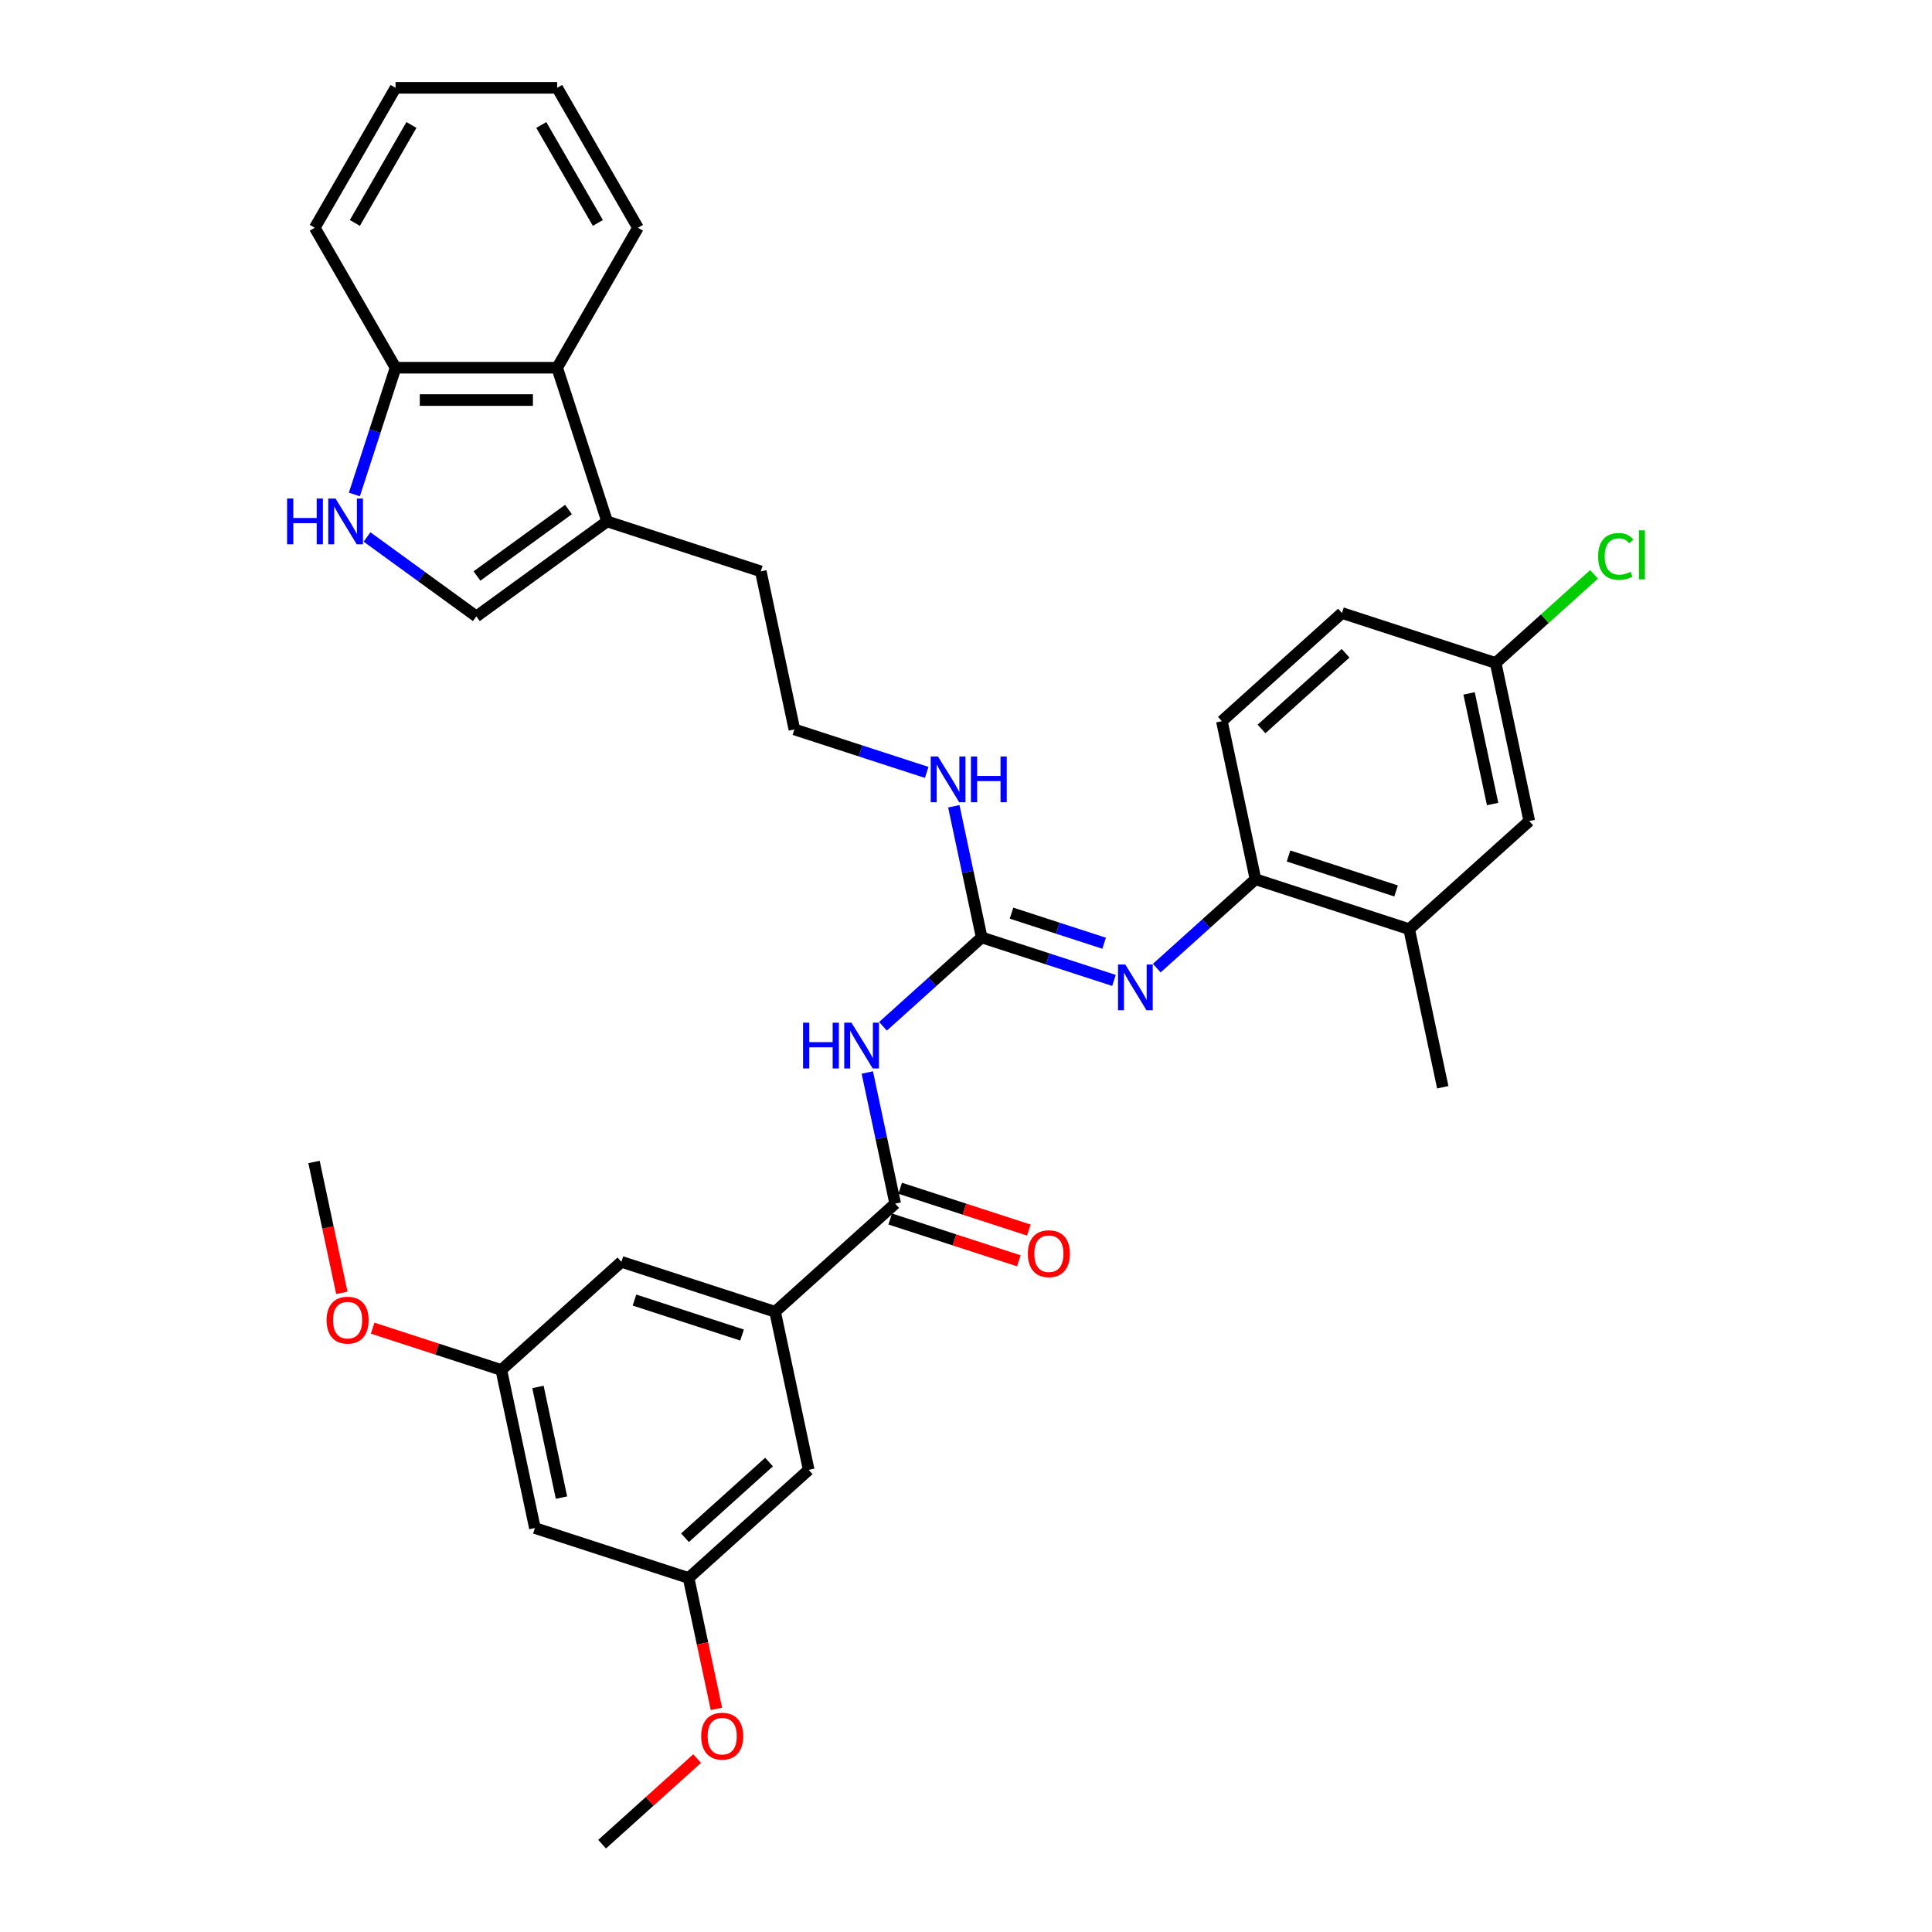 <?xml version='1.0' encoding='iso-8859-1'?>
<svg version='1.1' baseProfile='full'
              xmlns='http://www.w3.org/2000/svg'
                      xmlns:rdkit='http://www.rdkit.org/xml'
                      xmlns:xlink='http://www.w3.org/1999/xlink'
                  xml:space='preserve'
width='1000px' height='1000px' viewBox='0 0 1000 1000'>
<!-- END OF HEADER -->
<rect style='opacity:1.0;fill:#FFFFFF;stroke:none' width='1000' height='1000' x='0' y='0'> </rect>
<path class='bond-0' d='M 457.033,531.212 L 482.576,508.213' style='fill:none;fill-rule:evenodd;stroke:#0000FF;stroke-width:6px;stroke-linecap:butt;stroke-linejoin:miter;stroke-opacity:1' />
<path class='bond-0' d='M 482.576,508.213 L 508.119,485.214' style='fill:none;fill-rule:evenodd;stroke:#000000;stroke-width:6px;stroke-linecap:butt;stroke-linejoin:miter;stroke-opacity:1' />
<path class='bond-1' d='M 448.921,555.119 L 456.135,589.061' style='fill:none;fill-rule:evenodd;stroke:#0000FF;stroke-width:6px;stroke-linecap:butt;stroke-linejoin:miter;stroke-opacity:1' />
<path class='bond-1' d='M 456.135,589.061 L 463.349,623.002' style='fill:none;fill-rule:evenodd;stroke:#000000;stroke-width:6px;stroke-linecap:butt;stroke-linejoin:miter;stroke-opacity:1' />
<path class='bond-2' d='M 508.119,485.214 L 542.358,496.339' style='fill:none;fill-rule:evenodd;stroke:#000000;stroke-width:6px;stroke-linecap:butt;stroke-linejoin:miter;stroke-opacity:1' />
<path class='bond-2' d='M 542.358,496.339 L 576.596,507.464' style='fill:none;fill-rule:evenodd;stroke:#0000FF;stroke-width:6px;stroke-linecap:butt;stroke-linejoin:miter;stroke-opacity:1' />
<path class='bond-2' d='M 523.56,472.642 L 547.527,480.429' style='fill:none;fill-rule:evenodd;stroke:#000000;stroke-width:6px;stroke-linecap:butt;stroke-linejoin:miter;stroke-opacity:1' />
<path class='bond-2' d='M 547.527,480.429 L 571.494,488.216' style='fill:none;fill-rule:evenodd;stroke:#0000FF;stroke-width:6px;stroke-linecap:butt;stroke-linejoin:miter;stroke-opacity:1' />
<path class='bond-18' d='M 508.119,485.214 L 500.905,451.273' style='fill:none;fill-rule:evenodd;stroke:#000000;stroke-width:6px;stroke-linecap:butt;stroke-linejoin:miter;stroke-opacity:1' />
<path class='bond-18' d='M 500.905,451.273 L 493.69,417.332' style='fill:none;fill-rule:evenodd;stroke:#0000FF;stroke-width:6px;stroke-linecap:butt;stroke-linejoin:miter;stroke-opacity:1' />
<path class='bond-4' d='M 463.349,623.002 L 401.189,678.971' style='fill:none;fill-rule:evenodd;stroke:#000000;stroke-width:6px;stroke-linecap:butt;stroke-linejoin:miter;stroke-opacity:1' />
<path class='bond-13' d='M 460.765,630.957 L 494.058,641.774' style='fill:none;fill-rule:evenodd;stroke:#000000;stroke-width:6px;stroke-linecap:butt;stroke-linejoin:miter;stroke-opacity:1' />
<path class='bond-13' d='M 494.058,641.774 L 527.351,652.592' style='fill:none;fill-rule:evenodd;stroke:#FF0000;stroke-width:6px;stroke-linecap:butt;stroke-linejoin:miter;stroke-opacity:1' />
<path class='bond-13' d='M 465.934,615.046 L 499.227,625.864' style='fill:none;fill-rule:evenodd;stroke:#000000;stroke-width:6px;stroke-linecap:butt;stroke-linejoin:miter;stroke-opacity:1' />
<path class='bond-13' d='M 499.227,625.864 L 532.521,636.682' style='fill:none;fill-rule:evenodd;stroke:#FF0000;stroke-width:6px;stroke-linecap:butt;stroke-linejoin:miter;stroke-opacity:1' />
<path class='bond-7' d='M 598.745,501.091 L 624.288,478.092' style='fill:none;fill-rule:evenodd;stroke:#0000FF;stroke-width:6px;stroke-linecap:butt;stroke-linejoin:miter;stroke-opacity:1' />
<path class='bond-7' d='M 624.288,478.092 L 649.831,455.093' style='fill:none;fill-rule:evenodd;stroke:#000000;stroke-width:6px;stroke-linecap:butt;stroke-linejoin:miter;stroke-opacity:1' />
<path class='bond-3' d='M 189.968,277.93 L 218.266,298.49' style='fill:none;fill-rule:evenodd;stroke:#0000FF;stroke-width:6px;stroke-linecap:butt;stroke-linejoin:miter;stroke-opacity:1' />
<path class='bond-3' d='M 218.266,298.49 L 246.564,319.049' style='fill:none;fill-rule:evenodd;stroke:#000000;stroke-width:6px;stroke-linecap:butt;stroke-linejoin:miter;stroke-opacity:1' />
<path class='bond-36' d='M 183.422,255.949 L 194.082,223.141' style='fill:none;fill-rule:evenodd;stroke:#0000FF;stroke-width:6px;stroke-linecap:butt;stroke-linejoin:miter;stroke-opacity:1' />
<path class='bond-36' d='M 194.082,223.141 L 204.742,190.332' style='fill:none;fill-rule:evenodd;stroke:#000000;stroke-width:6px;stroke-linecap:butt;stroke-linejoin:miter;stroke-opacity:1' />
<path class='bond-11' d='M 401.189,678.971 L 321.637,653.123' style='fill:none;fill-rule:evenodd;stroke:#000000;stroke-width:6px;stroke-linecap:butt;stroke-linejoin:miter;stroke-opacity:1' />
<path class='bond-11' d='M 384.087,691.004 L 328.401,672.911' style='fill:none;fill-rule:evenodd;stroke:#000000;stroke-width:6px;stroke-linecap:butt;stroke-linejoin:miter;stroke-opacity:1' />
<path class='bond-12' d='M 401.189,678.971 L 418.58,760.789' style='fill:none;fill-rule:evenodd;stroke:#000000;stroke-width:6px;stroke-linecap:butt;stroke-linejoin:miter;stroke-opacity:1' />
<path class='bond-5' d='M 246.564,319.049 L 314.235,269.884' style='fill:none;fill-rule:evenodd;stroke:#000000;stroke-width:6px;stroke-linecap:butt;stroke-linejoin:miter;stroke-opacity:1' />
<path class='bond-5' d='M 246.882,298.14 L 294.251,263.725' style='fill:none;fill-rule:evenodd;stroke:#000000;stroke-width:6px;stroke-linecap:butt;stroke-linejoin:miter;stroke-opacity:1' />
<path class='bond-6' d='M 314.235,269.884 L 393.786,295.732' style='fill:none;fill-rule:evenodd;stroke:#000000;stroke-width:6px;stroke-linecap:butt;stroke-linejoin:miter;stroke-opacity:1' />
<path class='bond-8' d='M 314.235,269.884 L 288.387,190.332' style='fill:none;fill-rule:evenodd;stroke:#000000;stroke-width:6px;stroke-linecap:butt;stroke-linejoin:miter;stroke-opacity:1' />
<path class='bond-10' d='M 649.831,455.093 L 729.383,480.94' style='fill:none;fill-rule:evenodd;stroke:#000000;stroke-width:6px;stroke-linecap:butt;stroke-linejoin:miter;stroke-opacity:1' />
<path class='bond-10' d='M 666.934,443.06 L 722.62,461.153' style='fill:none;fill-rule:evenodd;stroke:#000000;stroke-width:6px;stroke-linecap:butt;stroke-linejoin:miter;stroke-opacity:1' />
<path class='bond-19' d='M 649.831,455.093 L 632.44,373.275' style='fill:none;fill-rule:evenodd;stroke:#000000;stroke-width:6px;stroke-linecap:butt;stroke-linejoin:miter;stroke-opacity:1' />
<path class='bond-9' d='M 288.387,190.332 L 204.742,190.332' style='fill:none;fill-rule:evenodd;stroke:#000000;stroke-width:6px;stroke-linecap:butt;stroke-linejoin:miter;stroke-opacity:1' />
<path class='bond-9' d='M 275.84,207.062 L 217.288,207.062' style='fill:none;fill-rule:evenodd;stroke:#000000;stroke-width:6px;stroke-linecap:butt;stroke-linejoin:miter;stroke-opacity:1' />
<path class='bond-27' d='M 288.387,190.332 L 330.21,117.894' style='fill:none;fill-rule:evenodd;stroke:#000000;stroke-width:6px;stroke-linecap:butt;stroke-linejoin:miter;stroke-opacity:1' />
<path class='bond-29' d='M 204.742,190.332 L 162.919,117.894' style='fill:none;fill-rule:evenodd;stroke:#000000;stroke-width:6px;stroke-linecap:butt;stroke-linejoin:miter;stroke-opacity:1' />
<path class='bond-17' d='M 729.383,480.94 L 791.543,424.971' style='fill:none;fill-rule:evenodd;stroke:#000000;stroke-width:6px;stroke-linecap:butt;stroke-linejoin:miter;stroke-opacity:1' />
<path class='bond-28' d='M 729.383,480.94 L 746.773,562.758' style='fill:none;fill-rule:evenodd;stroke:#000000;stroke-width:6px;stroke-linecap:butt;stroke-linejoin:miter;stroke-opacity:1' />
<path class='bond-16' d='M 321.637,653.123 L 259.477,709.093' style='fill:none;fill-rule:evenodd;stroke:#000000;stroke-width:6px;stroke-linecap:butt;stroke-linejoin:miter;stroke-opacity:1' />
<path class='bond-15' d='M 418.58,760.789 L 356.419,816.758' style='fill:none;fill-rule:evenodd;stroke:#000000;stroke-width:6px;stroke-linecap:butt;stroke-linejoin:miter;stroke-opacity:1' />
<path class='bond-15' d='M 398.062,756.752 L 354.549,795.931' style='fill:none;fill-rule:evenodd;stroke:#000000;stroke-width:6px;stroke-linecap:butt;stroke-linejoin:miter;stroke-opacity:1' />
<path class='bond-14' d='M 276.868,790.911 L 356.419,816.758' style='fill:none;fill-rule:evenodd;stroke:#000000;stroke-width:6px;stroke-linecap:butt;stroke-linejoin:miter;stroke-opacity:1' />
<path class='bond-34' d='M 276.868,790.911 L 259.477,709.093' style='fill:none;fill-rule:evenodd;stroke:#000000;stroke-width:6px;stroke-linecap:butt;stroke-linejoin:miter;stroke-opacity:1' />
<path class='bond-34' d='M 290.623,775.16 L 278.449,717.888' style='fill:none;fill-rule:evenodd;stroke:#000000;stroke-width:6px;stroke-linecap:butt;stroke-linejoin:miter;stroke-opacity:1' />
<path class='bond-24' d='M 356.419,816.758 L 363.619,850.633' style='fill:none;fill-rule:evenodd;stroke:#000000;stroke-width:6px;stroke-linecap:butt;stroke-linejoin:miter;stroke-opacity:1' />
<path class='bond-24' d='M 363.619,850.633 L 370.82,884.507' style='fill:none;fill-rule:evenodd;stroke:#FF0000;stroke-width:6px;stroke-linecap:butt;stroke-linejoin:miter;stroke-opacity:1' />
<path class='bond-25' d='M 259.477,709.093 L 226.184,698.275' style='fill:none;fill-rule:evenodd;stroke:#000000;stroke-width:6px;stroke-linecap:butt;stroke-linejoin:miter;stroke-opacity:1' />
<path class='bond-25' d='M 226.184,698.275 L 192.89,687.458' style='fill:none;fill-rule:evenodd;stroke:#FF0000;stroke-width:6px;stroke-linecap:butt;stroke-linejoin:miter;stroke-opacity:1' />
<path class='bond-35' d='M 791.543,424.971 L 774.152,343.153' style='fill:none;fill-rule:evenodd;stroke:#000000;stroke-width:6px;stroke-linecap:butt;stroke-linejoin:miter;stroke-opacity:1' />
<path class='bond-35' d='M 772.571,416.176 L 760.398,358.904' style='fill:none;fill-rule:evenodd;stroke:#000000;stroke-width:6px;stroke-linecap:butt;stroke-linejoin:miter;stroke-opacity:1' />
<path class='bond-23' d='M 479.654,399.799 L 445.415,388.674' style='fill:none;fill-rule:evenodd;stroke:#0000FF;stroke-width:6px;stroke-linecap:butt;stroke-linejoin:miter;stroke-opacity:1' />
<path class='bond-23' d='M 445.415,388.674 L 411.177,377.549' style='fill:none;fill-rule:evenodd;stroke:#000000;stroke-width:6px;stroke-linecap:butt;stroke-linejoin:miter;stroke-opacity:1' />
<path class='bond-21' d='M 632.44,373.275 L 694.601,317.306' style='fill:none;fill-rule:evenodd;stroke:#000000;stroke-width:6px;stroke-linecap:butt;stroke-linejoin:miter;stroke-opacity:1' />
<path class='bond-21' d='M 652.958,377.312 L 696.471,338.133' style='fill:none;fill-rule:evenodd;stroke:#000000;stroke-width:6px;stroke-linecap:butt;stroke-linejoin:miter;stroke-opacity:1' />
<path class='bond-20' d='M 774.152,343.153 L 694.601,317.306' style='fill:none;fill-rule:evenodd;stroke:#000000;stroke-width:6px;stroke-linecap:butt;stroke-linejoin:miter;stroke-opacity:1' />
<path class='bond-22' d='M 774.152,343.153 L 799.62,320.222' style='fill:none;fill-rule:evenodd;stroke:#000000;stroke-width:6px;stroke-linecap:butt;stroke-linejoin:miter;stroke-opacity:1' />
<path class='bond-22' d='M 799.62,320.222 L 825.088,297.291' style='fill:none;fill-rule:evenodd;stroke:#00CC00;stroke-width:6px;stroke-linecap:butt;stroke-linejoin:miter;stroke-opacity:1' />
<path class='bond-26' d='M 411.177,377.549 L 393.786,295.732' style='fill:none;fill-rule:evenodd;stroke:#000000;stroke-width:6px;stroke-linecap:butt;stroke-linejoin:miter;stroke-opacity:1' />
<path class='bond-31' d='M 360.845,910.25 L 336.247,932.398' style='fill:none;fill-rule:evenodd;stroke:#FF0000;stroke-width:6px;stroke-linecap:butt;stroke-linejoin:miter;stroke-opacity:1' />
<path class='bond-31' d='M 336.247,932.398 L 311.649,954.545' style='fill:none;fill-rule:evenodd;stroke:#000000;stroke-width:6px;stroke-linecap:butt;stroke-linejoin:miter;stroke-opacity:1' />
<path class='bond-30' d='M 176.935,669.176 L 169.735,635.302' style='fill:none;fill-rule:evenodd;stroke:#FF0000;stroke-width:6px;stroke-linecap:butt;stroke-linejoin:miter;stroke-opacity:1' />
<path class='bond-30' d='M 169.735,635.302 L 162.535,601.428' style='fill:none;fill-rule:evenodd;stroke:#000000;stroke-width:6px;stroke-linecap:butt;stroke-linejoin:miter;stroke-opacity:1' />
<path class='bond-32' d='M 330.21,117.894 L 288.387,45.455' style='fill:none;fill-rule:evenodd;stroke:#000000;stroke-width:6px;stroke-linecap:butt;stroke-linejoin:miter;stroke-opacity:1' />
<path class='bond-32' d='M 309.448,115.392 L 280.172,64.685' style='fill:none;fill-rule:evenodd;stroke:#000000;stroke-width:6px;stroke-linecap:butt;stroke-linejoin:miter;stroke-opacity:1' />
<path class='bond-37' d='M 162.919,117.894 L 204.742,45.455' style='fill:none;fill-rule:evenodd;stroke:#000000;stroke-width:6px;stroke-linecap:butt;stroke-linejoin:miter;stroke-opacity:1' />
<path class='bond-37' d='M 183.68,115.392 L 212.956,64.685' style='fill:none;fill-rule:evenodd;stroke:#000000;stroke-width:6px;stroke-linecap:butt;stroke-linejoin:miter;stroke-opacity:1' />
<path class='bond-33' d='M 288.387,45.455 L 204.742,45.455' style='fill:none;fill-rule:evenodd;stroke:#000000;stroke-width:6px;stroke-linecap:butt;stroke-linejoin:miter;stroke-opacity:1' />
<path  class='atom-0' d='M 415.662 529.34
L 418.874 529.34
L 418.874 539.411
L 430.986 539.411
L 430.986 529.34
L 434.198 529.34
L 434.198 553.028
L 430.986 553.028
L 430.986 542.088
L 418.874 542.088
L 418.874 553.028
L 415.662 553.028
L 415.662 529.34
' fill='#0000FF'/>
<path  class='atom-0' d='M 440.722 529.34
L 448.485 541.887
Q 449.254 543.125, 450.492 545.366
Q 451.73 547.608, 451.797 547.742
L 451.797 529.34
L 454.942 529.34
L 454.942 553.028
L 451.697 553.028
L 443.366 539.31
Q 442.395 537.704, 441.358 535.864
Q 440.354 534.024, 440.053 533.455
L 440.053 553.028
L 436.975 553.028
L 436.975 529.34
L 440.722 529.34
' fill='#0000FF'/>
<path  class='atom-3' d='M 582.434 499.218
L 590.197 511.765
Q 590.966 513.003, 592.204 515.245
Q 593.442 517.486, 593.509 517.62
L 593.509 499.218
L 596.654 499.218
L 596.654 522.906
L 593.409 522.906
L 585.078 509.189
Q 584.107 507.583, 583.07 505.742
Q 582.066 503.902, 581.765 503.333
L 581.765 522.906
L 578.687 522.906
L 578.687 499.218
L 582.434 499.218
' fill='#0000FF'/>
<path  class='atom-4' d='M 148.597 258.04
L 151.809 258.04
L 151.809 268.111
L 163.921 268.111
L 163.921 258.04
L 167.133 258.04
L 167.133 281.728
L 163.921 281.728
L 163.921 270.787
L 151.809 270.787
L 151.809 281.728
L 148.597 281.728
L 148.597 258.04
' fill='#0000FF'/>
<path  class='atom-4' d='M 173.658 258.04
L 181.42 270.587
Q 182.189 271.824, 183.427 274.066
Q 184.665 276.308, 184.732 276.442
L 184.732 258.04
L 187.877 258.04
L 187.877 281.728
L 184.632 281.728
L 176.301 268.01
Q 175.33 266.404, 174.293 264.564
Q 173.289 262.724, 172.988 262.155
L 172.988 281.728
L 169.91 281.728
L 169.91 258.04
L 173.658 258.04
' fill='#0000FF'/>
<path  class='atom-14' d='M 532.027 648.916
Q 532.027 643.228, 534.837 640.05
Q 537.648 636.871, 542.901 636.871
Q 548.154 636.871, 550.964 640.05
Q 553.775 643.228, 553.775 648.916
Q 553.775 654.671, 550.931 657.95
Q 548.087 661.195, 542.901 661.195
Q 537.681 661.195, 534.837 657.95
Q 532.027 654.705, 532.027 648.916
M 542.901 658.519
Q 546.514 658.519, 548.455 656.11
Q 550.429 653.667, 550.429 648.916
Q 550.429 644.266, 548.455 641.924
Q 546.514 639.548, 542.901 639.548
Q 539.287 639.548, 537.313 641.89
Q 535.373 644.232, 535.373 648.916
Q 535.373 653.701, 537.313 656.11
Q 539.287 658.519, 542.901 658.519
' fill='#FF0000'/>
<path  class='atom-19' d='M 485.492 391.553
L 493.254 404.1
Q 494.024 405.338, 495.262 407.579
Q 496.5 409.821, 496.567 409.955
L 496.567 391.553
L 499.712 391.553
L 499.712 415.241
L 496.466 415.241
L 488.135 401.523
Q 487.165 399.917, 486.128 398.077
Q 485.124 396.237, 484.823 395.668
L 484.823 415.241
L 481.745 415.241
L 481.745 391.553
L 485.492 391.553
' fill='#0000FF'/>
<path  class='atom-19' d='M 502.556 391.553
L 505.768 391.553
L 505.768 401.624
L 517.88 401.624
L 517.88 391.553
L 521.092 391.553
L 521.092 415.241
L 517.88 415.241
L 517.88 404.3
L 505.768 404.3
L 505.768 415.241
L 502.556 415.241
L 502.556 391.553
' fill='#0000FF'/>
<path  class='atom-23' d='M 827.179 288.003
Q 827.179 282.115, 829.922 279.037
Q 832.7 275.925, 837.952 275.925
Q 842.837 275.925, 845.447 279.371
L 843.239 281.178
Q 841.332 278.669, 837.952 278.669
Q 834.372 278.669, 832.465 281.078
Q 830.592 283.453, 830.592 288.003
Q 830.592 292.688, 832.532 295.097
Q 834.506 297.506, 838.32 297.506
Q 840.93 297.506, 843.975 295.933
L 844.912 298.442
Q 843.674 299.245, 841.8 299.714
Q 839.926 300.182, 837.852 300.182
Q 832.7 300.182, 829.922 297.037
Q 827.179 293.892, 827.179 288.003
' fill='#00CC00'/>
<path  class='atom-23' d='M 848.324 274.486
L 851.403 274.486
L 851.403 299.881
L 848.324 299.881
L 848.324 274.486
' fill='#00CC00'/>
<path  class='atom-25' d='M 362.936 898.643
Q 362.936 892.955, 365.747 889.776
Q 368.557 886.598, 373.81 886.598
Q 379.063 886.598, 381.873 889.776
Q 384.684 892.955, 384.684 898.643
Q 384.684 904.398, 381.84 907.676
Q 378.996 910.922, 373.81 910.922
Q 368.591 910.922, 365.747 907.676
Q 362.936 904.431, 362.936 898.643
M 373.81 908.245
Q 377.423 908.245, 379.364 905.836
Q 381.338 903.394, 381.338 898.643
Q 381.338 893.992, 379.364 891.65
Q 377.423 889.274, 373.81 889.274
Q 370.197 889.274, 368.222 891.617
Q 366.282 893.959, 366.282 898.643
Q 366.282 903.427, 368.222 905.836
Q 370.197 908.245, 373.81 908.245
' fill='#FF0000'/>
<path  class='atom-26' d='M 169.052 683.312
Q 169.052 677.624, 171.862 674.446
Q 174.673 671.267, 179.925 671.267
Q 185.178 671.267, 187.989 674.446
Q 190.799 677.624, 190.799 683.312
Q 190.799 689.067, 187.955 692.346
Q 185.111 695.591, 179.925 695.591
Q 174.706 695.591, 171.862 692.346
Q 169.052 689.1, 169.052 683.312
M 179.925 692.915
Q 183.539 692.915, 185.48 690.506
Q 187.454 688.063, 187.454 683.312
Q 187.454 678.661, 185.48 676.319
Q 183.539 673.944, 179.925 673.944
Q 176.312 673.944, 174.338 676.286
Q 172.397 678.628, 172.397 683.312
Q 172.397 688.097, 174.338 690.506
Q 176.312 692.915, 179.925 692.915
' fill='#FF0000'/>
</svg>
